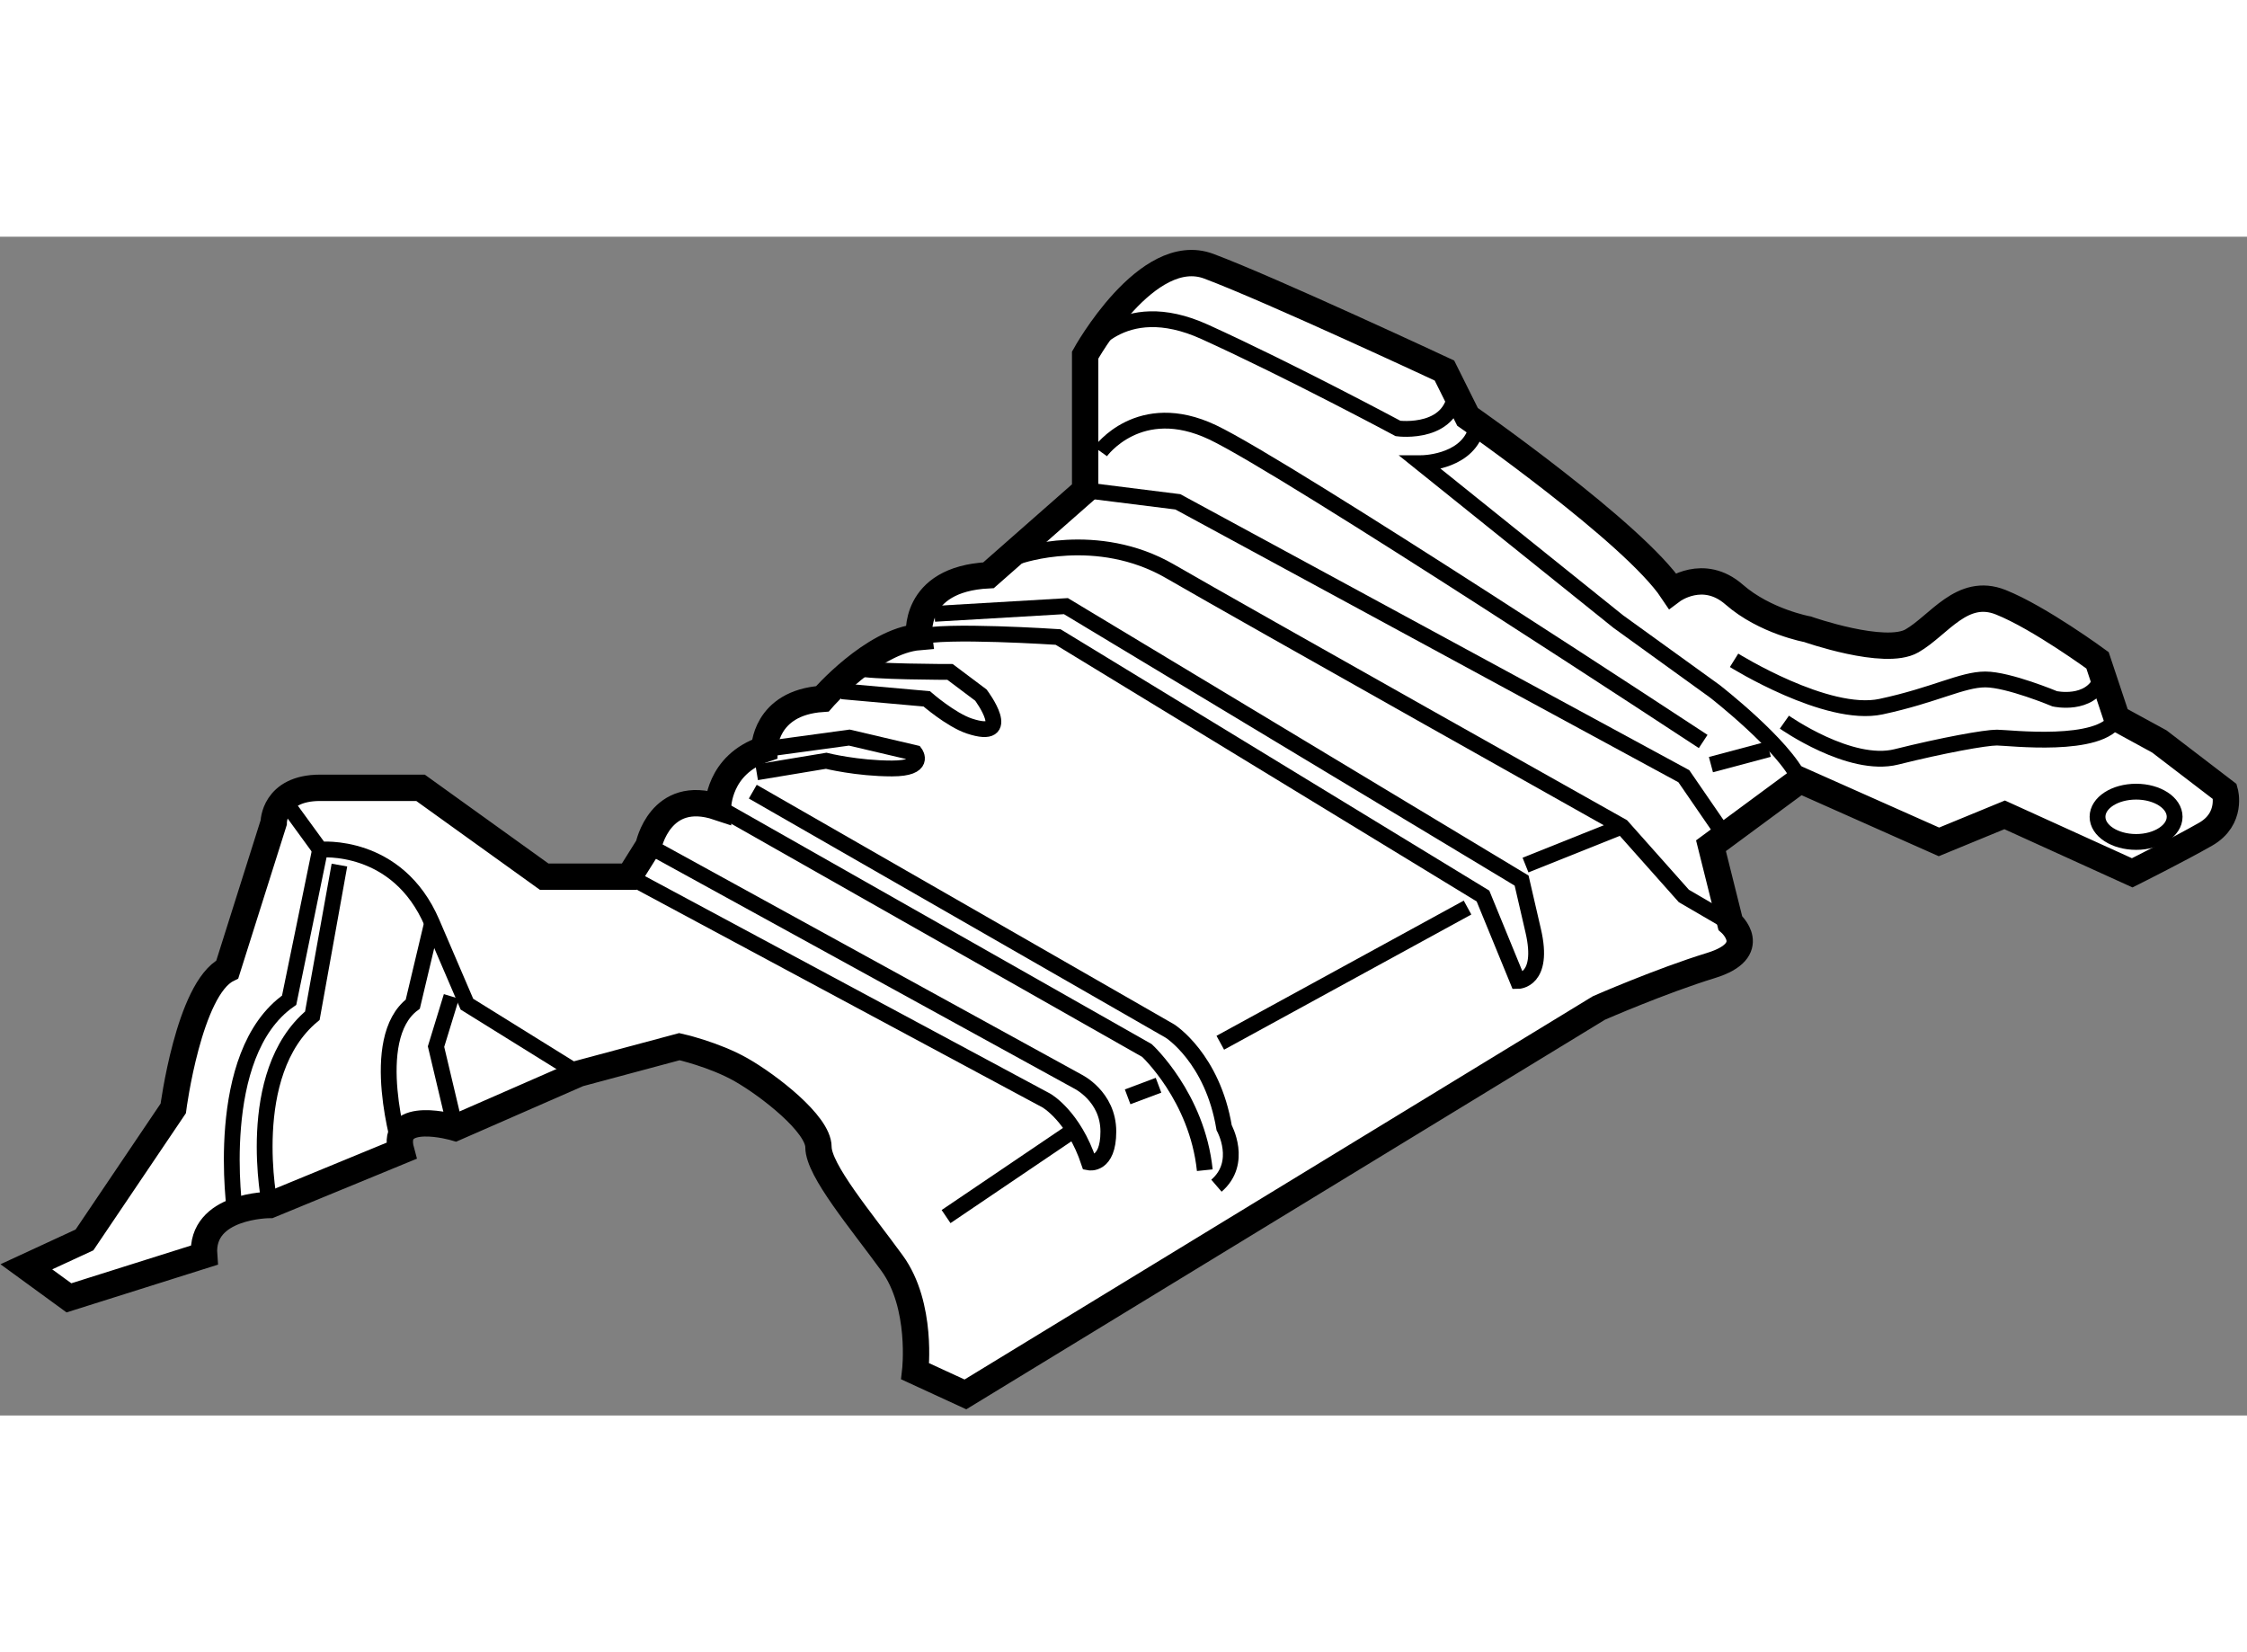 <?xml version="1.0" encoding="utf-8"?>
<!-- Generator: Adobe Illustrator 15.1.0, SVG Export Plug-In . SVG Version: 6.00 Build 0)  -->
<!DOCTYPE svg PUBLIC "-//W3C//DTD SVG 1.1//EN" "http://www.w3.org/Graphics/SVG/1.1/DTD/svg11.dtd">
<svg version="1.1" xmlns="http://www.w3.org/2000/svg" xmlns:xlink="http://www.w3.org/1999/xlink" x="0px" y="0px" width="244.8px"
	 height="180px" viewBox="118.248 19.277 42.633 22.365" enable-background="new 0 0 244.8 180" xml:space="preserve">
	
<rect x="118.248" y="19.277" width="42.633" height="22.365" fill="#808080" stroke="none"/>
	
<g><path fill="#FFFFFF" stroke="#000000" stroke-width="0.5" d="M129.23,35.156l-2.345,1.026c0,0-1.245-0.367-1.025,0.44
				l-2.492,1.026c0,0-1.32,0-1.247,0.953l-2.565,0.809l-0.808-0.589l1.103-0.51l1.684-2.495c0,0,0.295-2.271,1.026-2.638l0.88-2.785
				c0,0,0-0.66,0.881-0.66c0.88,0,1.905,0,1.905,0l2.346,1.686h1.613l0.367-0.586c0,0,0.22-1.1,1.319-0.733c0,0,0-0.807,0.878-1.1
				c0,0,0-0.879,1.101-0.955c0,0,0.953-1.1,1.836-1.173c0,0-0.147-1.099,1.317-1.172l1.833-1.612v-2.565c0,0,1.173-2.125,2.346-1.686
				c1.172,0.439,4.471,1.979,4.471,1.979l0.438,0.879c0,0,3.151,2.198,3.885,3.297c0,0,0.586-0.439,1.173,0.074
				c0.586,0.513,1.394,0.659,1.394,0.659s1.467,0.516,1.98,0.22c0.512-0.293,0.951-1.026,1.685-0.733s1.836,1.102,1.836,1.102
				l0.366,1.099l0.806,0.44l1.245,0.953c0,0,0.147,0.513-0.366,0.807c-0.512,0.293-1.393,0.733-1.393,0.733l-2.42-1.1l-1.247,0.513
				l-2.637-1.173l-1.688,1.246l0.366,1.465c0,0,0.587,0.513-0.366,0.807c-0.953,0.293-2.126,0.806-2.126,0.806l-12.02,7.332
				l-0.953-0.439c0,0,0.147-1.249-0.439-2.052c-0.588-0.809-1.396-1.762-1.396-2.202c0-0.439-0.951-1.172-1.465-1.465
				c-0.514-0.293-1.173-0.44-1.173-0.44L129.23,35.156z"></path><path fill="none" stroke="#000000" stroke-width="0.3" d="M123.734,30.1l0.587,0.806c0,0,1.467-0.146,2.125,1.392
				c0.661,1.54,0.661,1.54,0.661,1.54l2.123,1.319"></path><path fill="none" stroke="#000000" stroke-width="0.3" d="M141.107,36.988c-0.145-1.392-1.098-2.271-1.098-2.271l-8.138-4.617"></path><path fill="none" stroke="#000000" stroke-width="0.3" d="M132.531,29.806l7.918,4.544c0,0,0.806,0.513,1.025,1.832
				c0,0,0.366,0.66-0.146,1.1"></path><path fill="none" stroke="#000000" stroke-width="0.3" d="M135.687,26.872c0.438-0.146,2.637,0,2.637,0l8.061,4.914l0.661,1.612
				c0,0,0.514,0,0.292-0.953c-0.22-0.952-0.22-0.952-0.22-0.952l-8.646-5.207l-2.492,0.146"></path><path fill="none" stroke="#000000" stroke-width="0.3" d="M137.59,25.333c0,0,1.467-0.513,2.859,0.293
				c1.392,0.806,8.574,4.84,8.574,4.84l1.173,1.319l0.88,0.513"></path><path fill="none" stroke="#000000" stroke-width="0.3" d="M134.51,27.458c0.219,0.076,1.763,0.076,1.763,0.076l0.586,0.44
				c0,0,0.659,0.879-0.222,0.586c-0.35-0.118-0.806-0.515-0.806-0.515l-1.614-0.144"></path><path fill="none" stroke="#000000" stroke-width="0.3" d="M132.75,29l1.612-0.22l1.249,0.293c0,0,0.22,0.293-0.439,0.293
				c-0.662,0-1.249-0.146-1.249-0.146l-1.319,0.219"></path><polyline fill="none" stroke="#000000" stroke-width="0.3" points="138.837,24.087 140.596,24.307 150.196,29.513 151.002,30.686 
						"></polyline><path fill="none" stroke="#000000" stroke-width="0.3" d="M138.837,21.522c0,0,0.659-1.172,2.271-0.439
				c1.614,0.733,3.665,1.832,3.665,1.832s1.1,0.146,1.1-0.806"></path><path fill="none" stroke="#000000" stroke-width="0.3" d="M146.239,22.988c-0.22,0.586-1.027,0.586-1.027,0.586l3.739,3.004
				l1.831,1.322c0,0,1.322,1.026,1.616,1.686"></path><path fill="none" stroke="#000000" stroke-width="0.3" d="M151.149,27.314c0,0,1.761,1.099,2.788,0.879
				c1.025-0.22,1.537-0.516,1.979-0.516c0.439,0,1.317,0.367,1.317,0.367s0.663,0.149,0.883-0.367"></path><path fill="none" stroke="#000000" stroke-width="0.3" d="M152.104,28.487c0,0,1.247,0.879,2.125,0.659
				c0.881-0.22,1.687-0.366,1.906-0.366s1.98,0.217,2.274-0.367"></path><path fill="none" stroke="#000000" stroke-width="0.3" d="M159.508,30.283c0,0.262-0.328,0.477-0.73,0.477
				c-0.407,0-0.733-0.214-0.733-0.477c0-0.265,0.326-0.477,0.733-0.477C159.18,29.806,159.508,30.018,159.508,30.283z"></path><path fill="none" stroke="#000000" stroke-width="0.3" d="M122.707,37.794c0,0-0.439-3.005,1.027-4.031l0.587-2.858"></path><path fill="none" stroke="#000000" stroke-width="0.3" d="M125.86,36.622c0,0-0.659-2.125,0.22-2.785l0.366-1.54"></path><polyline fill="none" stroke="#000000" stroke-width="0.3" points="126.886,36.182 126.521,34.643 126.813,33.691 		"></polyline><path fill="none" stroke="#000000" stroke-width="0.3" d="M123.368,37.648c0,0-0.514-2.492,0.806-3.591l0.514-2.858"></path><line fill="none" stroke="#000000" stroke-width="0.3" x1="136.198" y1="37.868" x2="138.69" y2="36.182"></line><line fill="none" stroke="#000000" stroke-width="0.3" x1="139.643" y1="35.596" x2="140.229" y2="35.376"></line><line fill="none" stroke="#000000" stroke-width="0.3" x1="141.401" y1="34.57" x2="146.092" y2="32.005"></line><line fill="none" stroke="#000000" stroke-width="0.3" x1="147.192" y1="31.199" x2="149.023" y2="30.466"></line><line fill="none" stroke="#000000" stroke-width="0.3" x1="150.71" y1="29.293" x2="151.808" y2="29"></line><path fill="none" stroke="#000000" stroke-width="0.3" d="M139.129,23.354c0,0,0.733-1.026,2.126-0.366
				c1.392,0.659,9.308,5.866,9.308,5.866"></path><path fill="none" stroke="#000000" stroke-width="0.3" d="M130.186,31.418l7.918,4.25c0,0,0.514,0.293,0.806,1.173
				c0,0,0.367,0.073,0.367-0.586c0-0.674-0.586-0.953-0.586-0.953l-8.138-4.47"></path></g>


</svg>